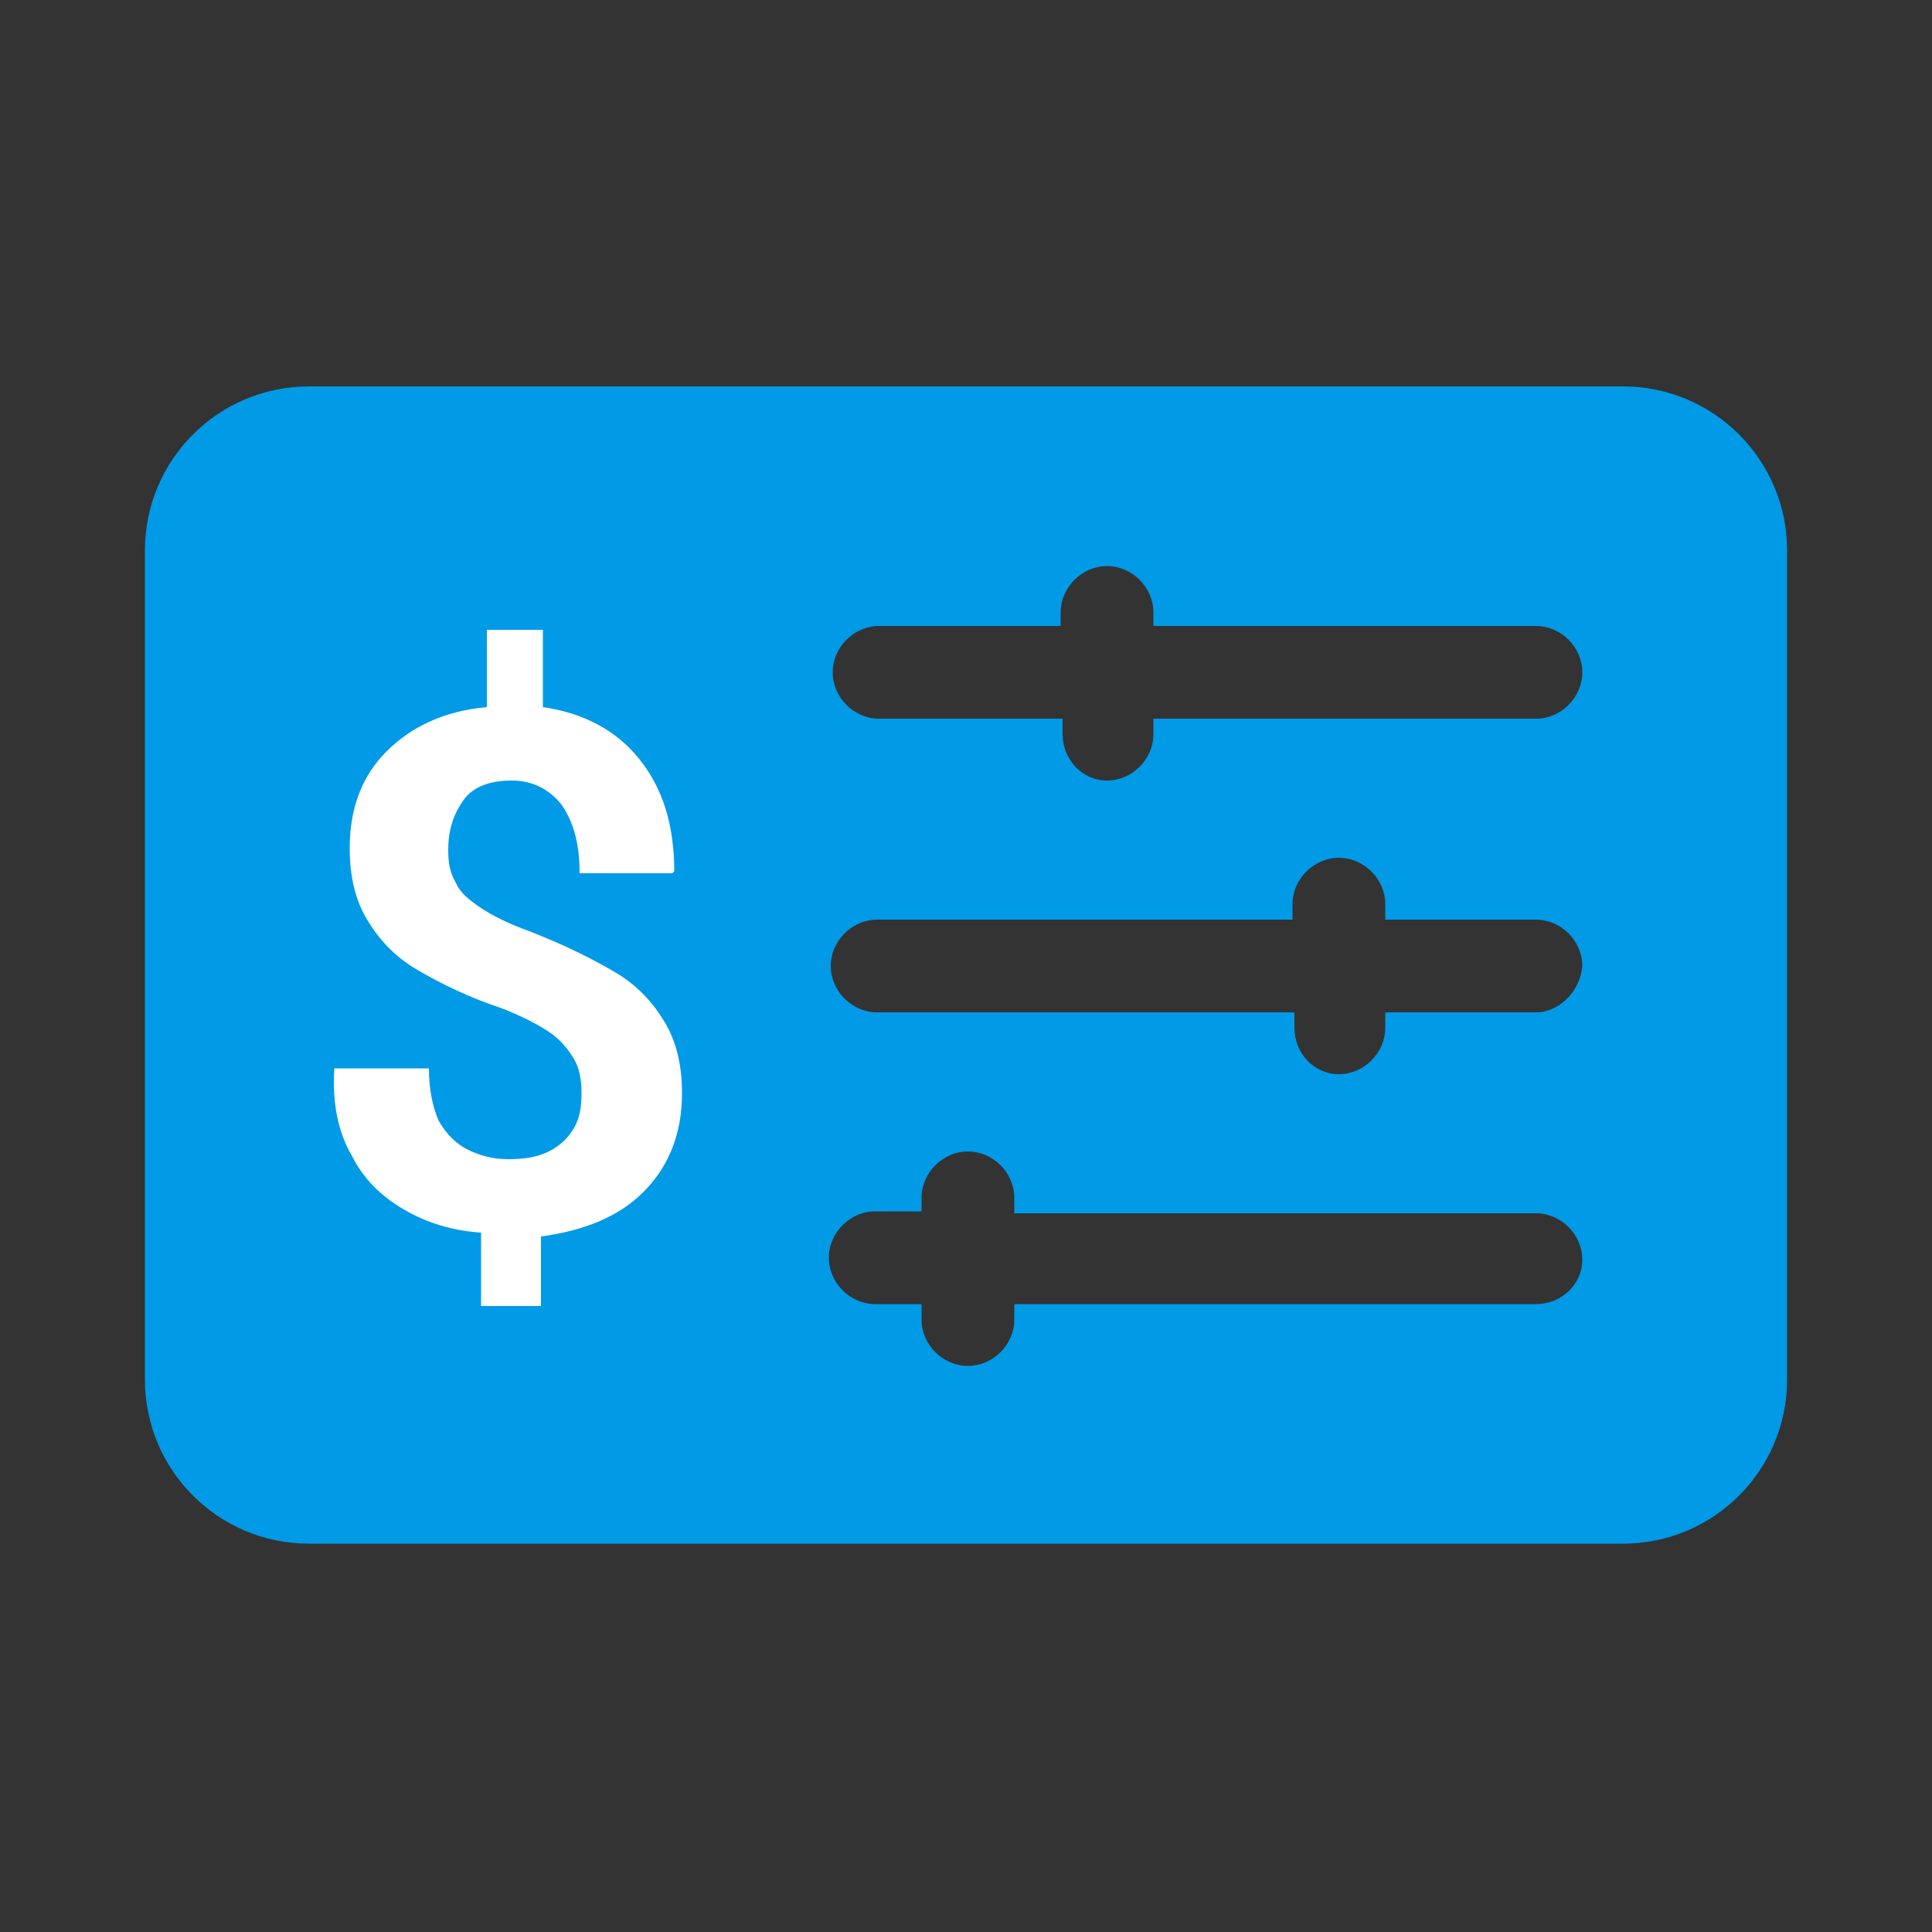 <?xml version="1.0" encoding="utf-8"?>
<!-- Generator: Adobe Illustrator 22.1.0, SVG Export Plug-In . SVG Version: 6.00 Build 0)  -->
<svg version="1.1" id="Layer_1" xmlns="http://www.w3.org/2000/svg" xmlns:xlink="http://www.w3.org/1999/xlink" x="0px" y="0px"
	 viewBox="0 0 100 100" style="enable-background:new 0 0 100 100;" xml:space="preserve">
<rect x="0" y="0" width="100" height="100" fill="#333333" stroke="none"/>
<style type="text/css">
	.st0{fill:#009AE7;}
	.st1{fill:#FFFFFF;}
</style>
<g>
	<g>
		<path class="st0" d="M84,20H16c-4.7,0-8.5,3.8-8.5,8.5v42.9c0,4.7,3.8,8.5,8.5,8.5H84c4.7,0,8.5-3.8,8.5-8.5V28.5
			C92.5,23.8,88.7,20,84,20L84,20z M79.5,67.5h-27v0.8c0,1.3-1.1,2.4-2.4,2.4c-1.3,0-2.4-1.1-2.4-2.4v-0.8h-2.4
			c-1.3,0-2.4-1.1-2.4-2.4c0-1.3,1.1-2.4,2.4-2.4h2.4V62c0-1.3,1.1-2.4,2.4-2.4c1.3,0,2.4,1.1,2.4,2.4v0.8h27c1.3,0,2.4,1.1,2.4,2.4
			C81.9,66.5,80.8,67.5,79.5,67.5z M79.5,52.4h-7.8v0.8c0,1.3-1.1,2.4-2.4,2.4S67,54.5,67,53.2v-0.8H45.4c-1.3,0-2.4-1.1-2.4-2.4
			c0-1.3,1.1-2.4,2.4-2.4h21.5v-0.8c0-1.3,1.1-2.4,2.4-2.4s2.4,1.1,2.4,2.4v0.8h7.8c1.3,0,2.4,1.1,2.4,2.4
			C81.8,51.3,80.7,52.4,79.5,52.4L79.5,52.4z M79.5,37.2H59.7V38c0,1.3-1.1,2.4-2.4,2.4S55,39.3,55,38v-0.8h-9.5
			c-1.3,0-2.4-1.1-2.4-2.4c0-1.3,1.1-2.4,2.4-2.4h9.4v-0.7c0-1.3,1.1-2.4,2.4-2.4s2.4,1.1,2.4,2.4v0.7h19.8c1.3,0,2.4,1.1,2.4,2.4
			c0,1.3-1.1,2.4-2.4,2.4H79.5z"/>
	</g>
	<g>
		<path class="st1" d="M24.9,67.4v-3.6c-1.5-0.1-2.8-0.5-4-1.2c-1.2-0.7-2.1-1.6-2.7-2.8c-0.7-1.2-1-2.7-0.9-4.4l0-0.1h4.9
			c0,1.1,0.2,2,0.5,2.7c0.4,0.7,0.9,1.2,1.5,1.5c0.6,0.3,1.3,0.5,2.1,0.5c0.8,0,1.5-0.1,2.1-0.4s1-0.7,1.3-1.2
			c0.3-0.5,0.4-1.1,0.4-1.8c0-0.7-0.1-1.3-0.4-1.8s-0.7-1-1.3-1.4C27.8,53,27,52.6,26,52.2c-1.8-0.6-3.2-1.3-4.4-2
			c-1.2-0.7-2-1.6-2.6-2.6c-0.6-1-0.9-2.2-0.9-3.7c0-2,0.6-3.7,1.9-5c1.3-1.3,3-2.1,5.2-2.3v-4h2.9v4c2.1,0.3,3.8,1.2,5,2.7
			c1.2,1.5,1.8,3.4,1.8,5.8l-0.1,0.1H30c0-1.5-0.3-2.6-0.9-3.5c-0.6-0.8-1.5-1.3-2.6-1.3c-1.1,0-2,0.3-2.5,1s-0.8,1.5-0.8,2.6
			c0,0.7,0.1,1.2,0.4,1.7c0.2,0.5,0.7,0.9,1.3,1.3c0.6,0.4,1.4,0.8,2.5,1.2c1.8,0.7,3.2,1.4,4.4,2.1c1.2,0.7,2,1.6,2.6,2.6
			c0.6,1,0.9,2.2,0.9,3.7c0,2.1-0.7,3.8-2,5.1c-1.3,1.3-3.1,2-5.3,2.3v3.6H24.9z"/>
	</g>
</g>
</svg>

